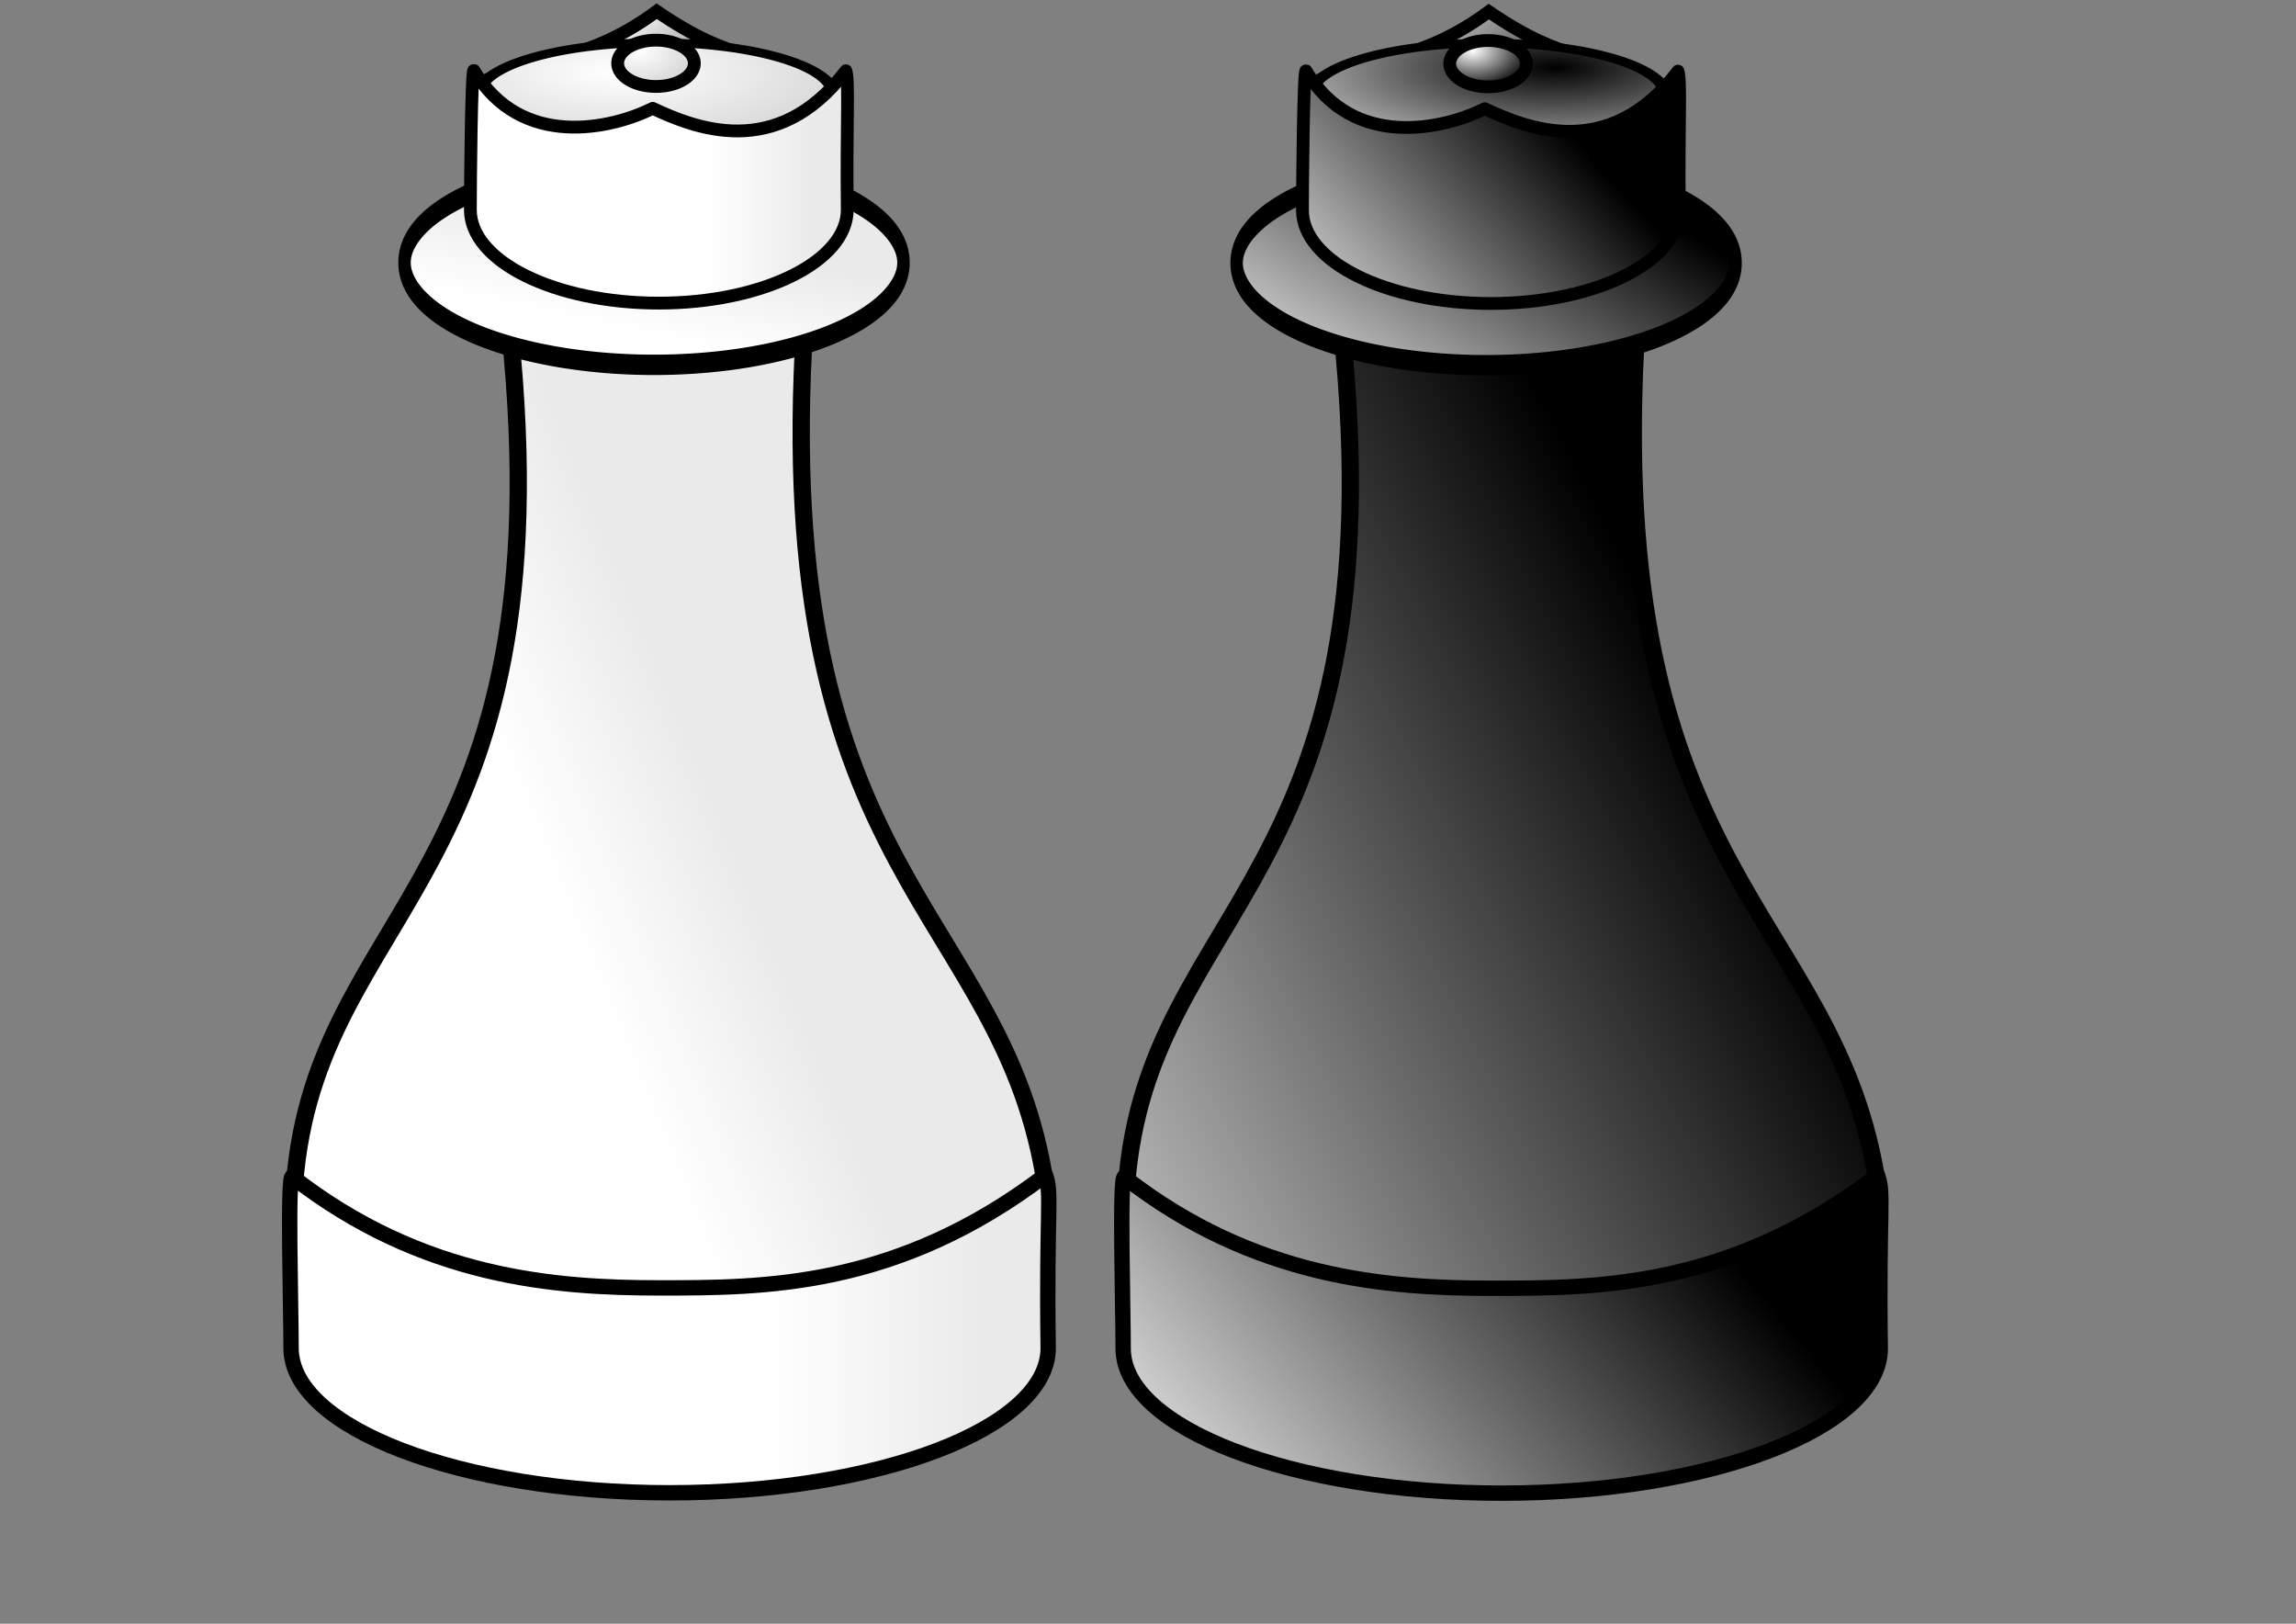 <?xml version="1.0" encoding="UTF-8" standalone="no"?>
<!-- Created with Inkscape (http://www.inkscape.org/) --><svg height="595.276pt" id="svg2" inkscape:version="0.41" sodipodi:docbase="/home/drsteele/Personal/Projects &amp; Parties/Icons" sodipodi:docname="BlackAndWhiteQueens.svg" sodipodi:version="0.32" width="841.89pt" xmlns="http://www.w3.org/2000/svg" xmlns:cc="http://web.resource.org/cc/" xmlns:dc="http://purl.org/dc/elements/1.1/" xmlns:inkscape="http://www.inkscape.org/namespaces/inkscape" xmlns:rdf="http://www.w3.org/1999/02/22-rdf-syntax-ns#" xmlns:sodipodi="http://inkscape.sourceforge.net/DTD/sodipodi-0.dtd" xmlns:svg="http://www.w3.org/2000/svg" xmlns:xlink="http://www.w3.org/1999/xlink">
  <rect width="100%" height="100%" fill="#808080" stroke="none"/>
  <defs id="defs3">
    <linearGradient id="linearGradient2395">
      <stop id="stop2397" offset="0" style="stop-color:#000000;stop-opacity:1;"/>
      <stop id="stop2399" offset="1" style="stop-color:#eaeaea;stop-opacity:1;"/>
    </linearGradient>
    <linearGradient id="linearGradient2121">
      <stop id="stop2123" offset="0" style="stop-color:#ffffff;stop-opacity:1;"/>
      <stop id="stop2125" offset="1" style="stop-color:#000000;stop-opacity:1;"/>
    </linearGradient>
    <linearGradient id="linearGradient2059">
      <stop id="stop2061" offset="0" style="stop-color:#ffffff;stop-opacity:1;"/>
      <stop id="stop2063" offset="1" style="stop-color:#eaeaea;stop-opacity:1;"/>
    </linearGradient>
    <linearGradient gradientTransform="matrix(1.378,0,0,0.601,24.534,181.724)" gradientUnits="userSpaceOnUse" id="linearGradient2376" inkscape:collect="always" x1="254.404" x2="331.022" xlink:href="#linearGradient2059" y1="757.718" y2="757.718"/>
    <linearGradient gradientTransform="matrix(0.868,0,0,1.164,152.825,-69.372)" gradientUnits="userSpaceOnUse" id="linearGradient2379" inkscape:collect="always" x1="140.146" x2="224.941" xlink:href="#linearGradient2059" y1="439.219" y2="392.847"/>
    <radialGradient cx="198.782" cy="-25.867" fx="198.782" fy="-25.867" gradientUnits="userSpaceOnUse" id="radialGradient2383" inkscape:collect="always" r="93.595" xlink:href="#linearGradient2059"/>
    <linearGradient gradientTransform="matrix(0.653,0,0,1.532,-140,128)" gradientUnits="userSpaceOnUse" id="linearGradient2393" inkscape:collect="always" x1="725.52" x2="744.808" xlink:href="#linearGradient2395" y1="25.738" y2="41.966"/>
    <linearGradient gradientTransform="scale(0.653,1.532)" gradientUnits="userSpaceOnUse" id="linearGradient2413" inkscape:collect="always" x1="1112.706" x2="1173.537" xlink:href="#linearGradient2395" y1="109.866" y2="163.093"/>
    <radialGradient cx="190.353" cy="-28.752" fx="190.353" fy="-28.752" gradientUnits="userSpaceOnUse" id="radialGradient2415" inkscape:collect="always" r="138.974" xlink:href="#linearGradient2121"/>
    <radialGradient cx="168.536" cy="-49.219" fx="168.536" fy="-49.219" gradientUnits="userSpaceOnUse" id="radialGradient2417" inkscape:collect="always" r="166.348" xlink:href="#linearGradient2121"/>
    <linearGradient gradientTransform="scale(1.931,0.518)" gradientUnits="userSpaceOnUse" id="linearGradient2419" inkscape:collect="always" x1="144.568" x2="6.978" xlink:href="#linearGradient2395" y1="422.658" y2="523.341"/>
    <linearGradient gradientTransform="matrix(1.627,0,0,0.614,-140,128)" gradientUnits="userSpaceOnUse" id="linearGradient2421" inkscape:collect="always" x1="596.926" x2="355.913" xlink:href="#linearGradient2395" y1="793.196" y2="854.099"/>
    <linearGradient gradientTransform="matrix(1.056,0,0,0.947,-140,128)" gradientUnits="userSpaceOnUse" id="linearGradient2423" inkscape:collect="always" x1="950.489" x2="598.46" xlink:href="#linearGradient2395" y1="235.219" y2="404.383"/>
    <radialGradient cx="198.782" cy="-25.867" fx="198.782" fy="-25.867" gradientUnits="userSpaceOnUse" id="radialGradient2425" inkscape:collect="always" r="93.595" xlink:href="#linearGradient2059"/>
    <linearGradient gradientTransform="scale(1.931,0.518)" gradientUnits="userSpaceOnUse" id="linearGradient2427" inkscape:collect="always" x1="76.824" x2="108.334" xlink:href="#linearGradient2059" y1="503.936" y2="437.962"/>
    <linearGradient gradientTransform="matrix(0.686,0,0,0.388,171.343,-205.195)" gradientUnits="userSpaceOnUse" id="linearGradient3350" inkscape:collect="always" x1="254.404" x2="331.022" xlink:href="#linearGradient2059" y1="757.718" y2="757.718"/>
    <radialGradient cx="247.89" cy="-23.482" fx="247.89" fy="-23.482" gradientTransform="scale(1.231,0.813)" gradientUnits="userSpaceOnUse" id="radialGradient3364" inkscape:collect="always" r="140.419" xlink:href="#linearGradient2121"/>
    <radialGradient cx="123.257" cy="-353.732" fx="123.257" fy="-353.732" gradientTransform="scale(1.463,0.684)" gradientUnits="userSpaceOnUse" id="radialGradient3372" inkscape:collect="always" r="508.632" xlink:href="#linearGradient2121"/>
    <linearGradient gradientTransform="scale(1.624,0.616)" gradientUnits="userSpaceOnUse" id="linearGradient3380" inkscape:collect="always" x1="183.973" x2="267.246" xlink:href="#linearGradient2121" y1="20.841" y2="58.015"/>
    <radialGradient cx="248.622" cy="-24.037" fx="248.622" fy="-24.037" gradientTransform="scale(1.231,0.813)" gradientUnits="userSpaceOnUse" id="radialGradient3396" inkscape:collect="always" r="24.144" xlink:href="#linearGradient2121"/>
    <linearGradient gradientTransform="scale(1.33,0.752)" gradientUnits="userSpaceOnUse" id="linearGradient3398" inkscape:collect="always" x1="579.708" x2="447.607" xlink:href="#linearGradient2395" y1="92.956" y2="161.552"/>
    <radialGradient cx="158.439" cy="-359.559" fx="158.439" fy="-359.559" gradientTransform="scale(1.463,0.684)" gradientUnits="userSpaceOnUse" id="radialGradient3400" inkscape:collect="always" r="120.645" xlink:href="#linearGradient2395"/>
    <linearGradient gradientTransform="scale(1.624,0.616)" gradientUnits="userSpaceOnUse" id="linearGradient3402" inkscape:collect="always" x1="490.228" x2="406.147" xlink:href="#linearGradient2395" y1="71.048" y2="27.501"/>
    <linearGradient gradientTransform="scale(1.931,0.518)" gradientUnits="userSpaceOnUse" id="linearGradient3404" inkscape:collect="always" x1="155.323" x2="1.327" xlink:href="#linearGradient2395" y1="415.886" y2="524.405"/>
    <linearGradient gradientTransform="scale(1.514,0.661)" gradientUnits="userSpaceOnUse" id="linearGradient3406" inkscape:collect="always" x1="580.066" x2="353.269" xlink:href="#linearGradient2395" y1="987.356" y2="1070.227"/>
    <linearGradient gradientTransform="scale(0.863,1.158)" gradientUnits="userSpaceOnUse" id="linearGradient3408" inkscape:collect="always" x1="966.062" x2="548.643" xlink:href="#linearGradient2395" y1="304.622" y2="588.358"/>
  </defs>
  <sodipodi:namedview bordercolor="#666666" borderopacity="1.0" id="base" inkscape:current-layer="layer1" inkscape:cx="707.73154" inkscape:cy="432.92603" inkscape:document-units="px" inkscape:guide-bbox="true" inkscape:pageopacity="0.0" inkscape:pageshadow="2" inkscape:window-height="951" inkscape:window-width="1280" inkscape:window-x="0" inkscape:window-y="26" inkscape:zoom="0.50000000" pagecolor="#ffffff" showborder="true" showguides="true"/>
  <g id="layer1" inkscape:groupmode="layer" inkscape:label="Layer 1">
    <g id="g3489">
      <path d="M 249.253,161.451 C 277.225,430.592 154.297,442.951 143.991,578.895 C 184.477,607.731 291.947,721.704 511.303,580.268 C 491.429,444.324 375.862,430.592 393.528,157.331 L 249.253,161.451 z " id="path1299" sodipodi:nodetypes="ccccc" style="fill:url(#linearGradient2379);fill-opacity:1;fill-rule:evenodd;stroke:#000000;stroke-width:8.445;stroke-linecap:butt;stroke-linejoin:miter;stroke-miterlimit:4;stroke-opacity:1"/>
      <path d="M 512.46,658.972 C 512.46,698.018 429.546,729.708 327.384,729.708 C 225.223,729.708 142.309,698.018 142.309,658.972 C 142.309,639.449 140.429,574.341 142.906,575.202 C 206.48,624.775 271.466,629.553 322.547,629.553 C 373.628,629.553 438.51,629.598 511.127,574.399 C 514.445,583.183 511.514,592.025 512.46,658.972 z " id="path1295" sodipodi:nodetypes="ccccccc" style="fill:url(#linearGradient2376);fill-opacity:1;stroke:#000000;stroke-width:7.518;stroke-linecap:round;stroke-linejoin:round;stroke-miterlimit:4;stroke-opacity:1"/>
      <path d="M 357.143 236.952 A 165.714 41.429 0 1 1  25.714,236.952 A 165.714 41.429 0 1 1  357.143 236.952 z" id="path1293" sodipodi:cx="191.42857" sodipodi:cy="236.95163" sodipodi:rx="165.71428" sodipodi:ry="41.428570" sodipodi:type="arc" style="fill:url(#linearGradient2427);fill-opacity:1;stroke:#000000;stroke-width:8.26;stroke-linecap:round;stroke-linejoin:round;stroke-miterlimit:4;stroke-opacity:1" transform="matrix(0.736,0,0,1.206,178.856,-157.388)"/>
      <path d="M 236.931,39.435 C 265.922,27.414 288.55,29.535 321.077,5.494 C 359.26,31.657 371.281,24.586 406.637,41.556 C 381.181,83.983 227.032,62.769 237.638,40.142" id="path3354" sodipodi:nodetypes="cccc" style="fill:url(#linearGradient3380);fill-opacity:1;fill-rule:evenodd;stroke:#000000;stroke-width:6.25;stroke-linecap:butt;stroke-linejoin:miter;stroke-miterlimit:4;stroke-opacity:1"/>
      <path d="M 286 -224.906 A 87 39 0 1 1  112,-224.906 A 87 39 0 1 1  286 -224.906 z" id="path3352" sodipodi:cx="199.00000" sodipodi:cy="-224.90552" sodipodi:rx="87.000000" sodipodi:ry="39.000000" sodipodi:type="arc" style="fill:url(#radialGradient3372);fill-opacity:1;stroke:#000000;stroke-width:6.25;stroke-linecap:round;stroke-linejoin:round;stroke-miterlimit:4;stroke-opacity:1" transform="matrix(1,0,0,0.668,121.707,197.154)"/>
      <path d="M 414.223,102.556 C 414.223,127.735 372.95,148.17 322.096,148.17 C 271.242,148.17 229.969,127.735 229.969,102.556 C 229.969,89.967 230.447,33.84 231.68,34.396 C 254.841,73.433 299.332,62.857 319.102,52.958 C 338.872,62.15 379.533,79.372 413.559,34.584 C 415.211,40.249 413.752,59.385 414.223,102.556 z " id="path3348" sodipodi:nodetypes="ccccccc" style="fill:url(#linearGradient3350);fill-opacity:1;stroke:#000000;stroke-width:6.25;stroke-linecap:round;stroke-linejoin:round;stroke-miterlimit:4;stroke-opacity:1"/>
      <path d="M 332.34 -13.217 A 18.738 11.314 0 1 1  294.864,-13.217 A 18.738 11.314 0 1 1  332.34 -13.217 z" id="path3356" sodipodi:cx="313.60187" sodipodi:cy="-13.216881" sodipodi:rx="18.738329" sodipodi:ry="11.313708" sodipodi:type="arc" style="fill:url(#radialGradient3364);fill-opacity:1;stroke:#000000;stroke-width:6.25;stroke-linecap:round;stroke-linejoin:round;stroke-miterlimit:4;stroke-opacity:1" transform="translate(7.121,44.167)"/>
    </g>
    <g id="g3480">
      <path d="M 656.061,161.627 C 684.033,430.769 561.105,443.127 550.799,579.071 C 591.285,607.908 698.755,721.881 918.111,580.445 C 898.237,444.501 782.67,430.769 800.336,157.508 L 656.061,161.627 z " id="path3382" sodipodi:nodetypes="ccccc" style="stroke-opacity:1;stroke-miterlimit:4;stroke-linejoin:miter;stroke-linecap:butt;stroke-width:8.445;stroke:#000000;fill-rule:evenodd;fill-opacity:1.0;fill:url(#linearGradient3408)"/>
      <path d="M 919.268,659.149 C 919.268,698.195 836.354,729.884 734.192,729.884 C 632.031,729.884 549.117,698.195 549.117,659.149 C 549.117,639.626 547.237,574.518 549.714,575.379 C 613.288,624.952 678.274,629.73 729.355,629.73 C 780.436,629.73 845.318,629.775 917.935,574.575 C 921.253,583.36 918.322,592.201 919.268,659.149 z " id="path3384" sodipodi:nodetypes="ccccccc" style="stroke-opacity:1;stroke-miterlimit:4;stroke-linejoin:round;stroke-linecap:round;stroke-width:7.518;stroke:#000000;fill-opacity:1.0;fill:url(#linearGradient3406)"/>
      <path d="M 357.143 236.952 A 165.714 41.429 0 1 1  25.714,236.952 A 165.714 41.429 0 1 1  357.143 236.952 z" id="path3386" sodipodi:cx="191.42857" sodipodi:cy="236.95163" sodipodi:rx="165.71428" sodipodi:ry="41.428570" sodipodi:type="arc" style="fill:url(#linearGradient3404);fill-opacity:1.0;stroke:#000000;stroke-width:8.26;stroke-linecap:round;stroke-linejoin:round;stroke-miterlimit:4;stroke-opacity:1" transform="matrix(0.736,0,0,1.206,585.664,-157.211)"/>
      <path d="M 643.739,39.612 C 672.73,27.591 695.358,29.712 727.885,5.671 C 766.069,31.834 778.089,24.762 813.445,41.733 C 787.989,84.159 633.84,62.946 644.446,40.319" id="path3388" sodipodi:nodetypes="cccc" style="fill:url(#linearGradient3402);fill-opacity:1.0;fill-rule:evenodd;stroke:#000000;stroke-width:6.25;stroke-linecap:butt;stroke-linejoin:miter;stroke-miterlimit:4;stroke-opacity:1"/>
      <path d="M 286 -224.906 A 87 39 0 1 1  112,-224.906 A 87 39 0 1 1  286 -224.906 z" id="path3390" sodipodi:cx="199.00000" sodipodi:cy="-224.90552" sodipodi:rx="87.000000" sodipodi:ry="39.000000" sodipodi:type="arc" style="stroke-opacity:1;stroke-miterlimit:4;stroke-linejoin:round;stroke-linecap:round;stroke-width:6.25;stroke:#000000;fill-opacity:1.0;fill:url(#radialGradient3400)" transform="matrix(1,0,0,0.668,528.515,197.33)"/>
      <path d="M 821.031,102.733 C 821.031,127.912 779.758,148.346 728.904,148.346 C 678.05,148.346 636.777,127.912 636.777,102.733 C 636.777,90.144 637.255,34.017 638.488,34.572 C 661.649,73.61 706.14,63.034 725.91,53.135 C 745.68,62.327 786.341,79.548 820.367,34.761 C 822.019,40.425 820.56,59.562 821.031,102.733 z " id="path3392" sodipodi:nodetypes="ccccccc" style="fill:url(#linearGradient3398);fill-opacity:1.0;stroke:#000000;stroke-width:6.25;stroke-linecap:round;stroke-linejoin:round;stroke-miterlimit:4;stroke-opacity:1"/>
      <path d="M 332.34 -13.217 A 18.738 11.314 0 1 1  294.864,-13.217 A 18.738 11.314 0 1 1  332.34 -13.217 z" id="path3394" sodipodi:cx="313.60187" sodipodi:cy="-13.216881" sodipodi:rx="18.738329" sodipodi:ry="11.313708" sodipodi:type="arc" style="stroke-opacity:1;stroke-miterlimit:4;stroke-linejoin:round;stroke-linecap:round;stroke-width:6.25;stroke:#000000;fill-opacity:1.0;fill:url(#radialGradient3396)" transform="translate(413.929,44.343)"/>
    </g>
  </g>
</svg>
